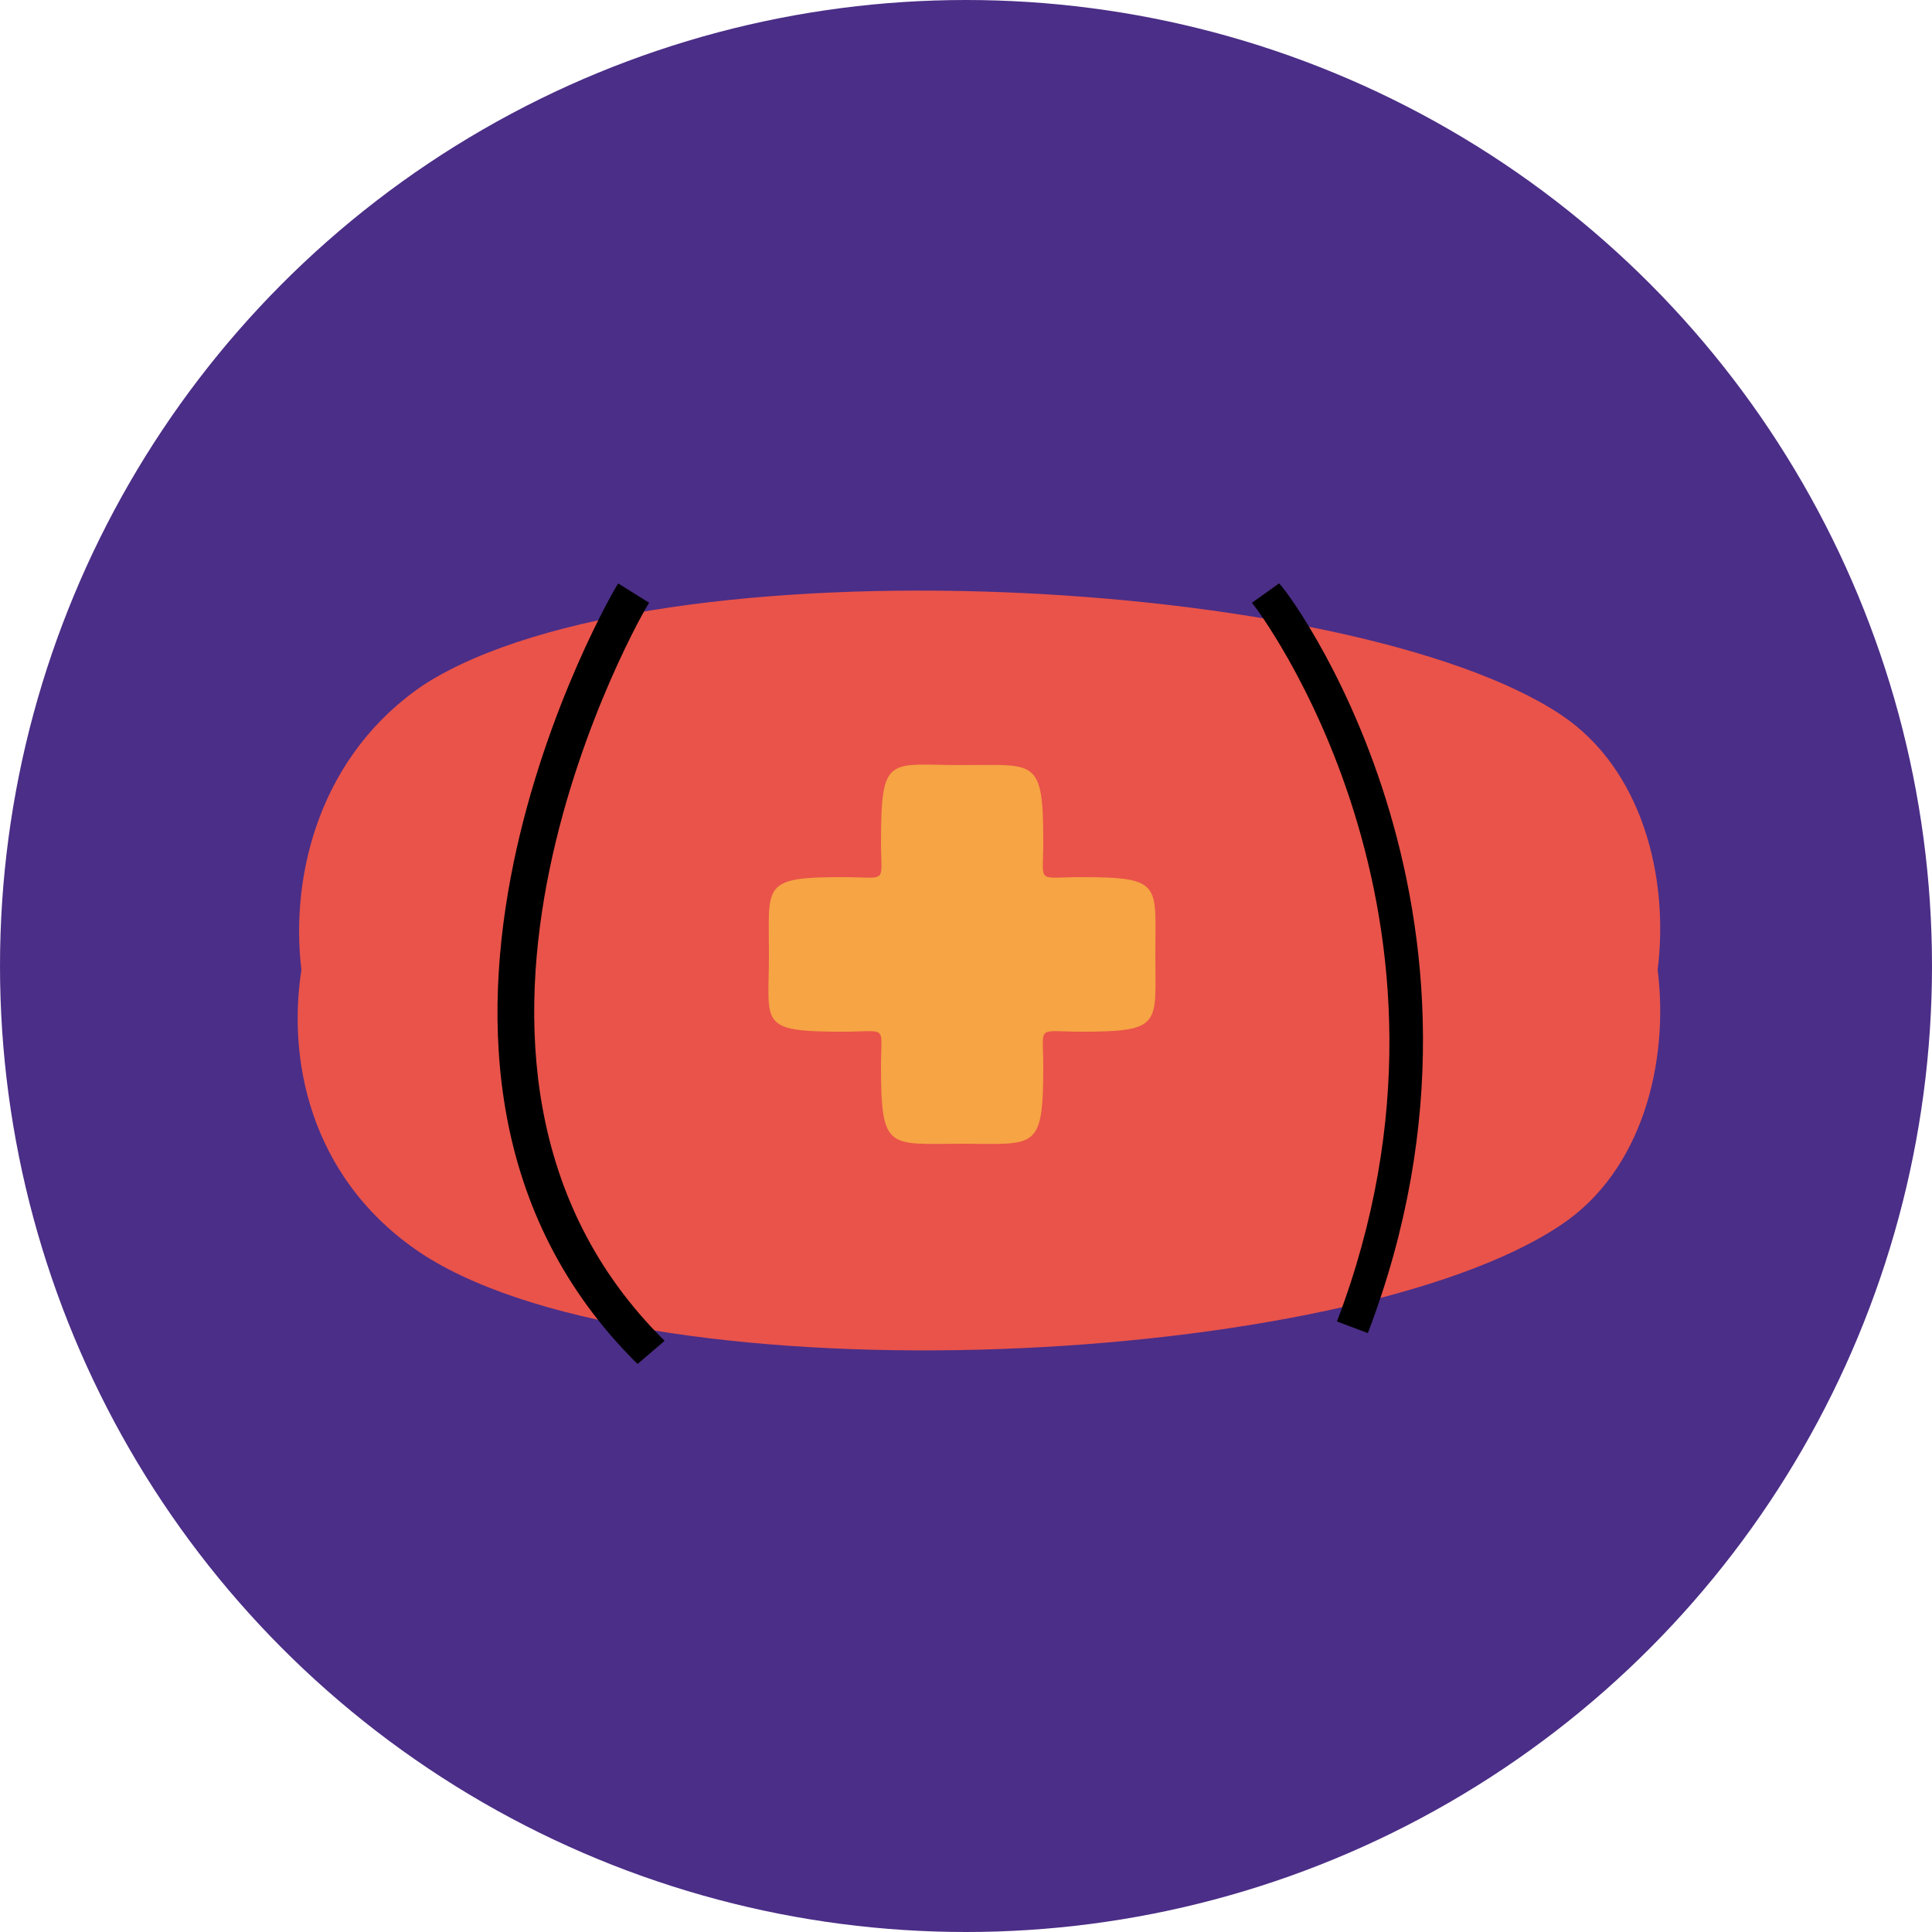 <svg version="1.1" id="Camada_1" xmlns="http://www.w3.org/2000/svg" xmlns:xlink="http://www.w3.org/1999/xlink" x="0px" y="0px" viewBox="0 0 50 50" style="enable-background:new 0 0 50 50;" xml:space="preserve">
<style type="text/css">
	.st0{fill:#4B2E87;}
	.st1{fill:#E9534A;}
	.st2{fill:#F6A444;}
</style>
<g>
	<g>
		<circle class="st0" cx="25" cy="25" r="25"/>
	</g>
	<g>
		<path class="st1" d="M42.9,25.1c0.3,2.4-0.4,5.2-2.5,6.6C34.9,35.4,17,36.3,11,32.5c-2.8-1.8-3.6-4.8-3.2-7.4    c-0.3-2.5,0.5-5.6,3.2-7.4c6-3.8,24-2.8,29.4,0.8C42.5,19.9,43.2,22.7,42.9,25.1L42.9,25.1z"/>
	</g>
	<g>
		<path class="st2" d="M27,21.8c0,1.1-0.2,0.9,1,0.9c2.1,0,1.9,0.2,1.9,2s0.2,2-1.9,2c-1.2,0-1-0.2-1,0.9c0,2.2-0.2,2-2.1,2    s-2.1,0.2-2.1-2c0-1.1,0.2-0.9-1-0.9c-2.2,0-1.9-0.2-1.9-2c0-1.8-0.2-2,1.9-2c1.2,0,1,0.2,1-0.9c0-2.3,0.2-2,2.1-2    C26.8,19.8,27,19.6,27,21.8z"/>
	</g>
	<g>
		<path d="M16.5,35.3c-7.8-7.7-0.6-20.1-0.5-20.2l0.8,0.5c-0.1,0.1-6.9,11.9,0.4,19.1L16.5,35.3z"/>
	</g>
	<g>
		<path d="M35.4,34.5l-0.8-0.3c4-10.5-2.1-18.5-2.2-18.6l0.7-0.5C33.2,15.1,39.6,23.5,35.4,34.5z"/>
	</g>
</g>
</svg>